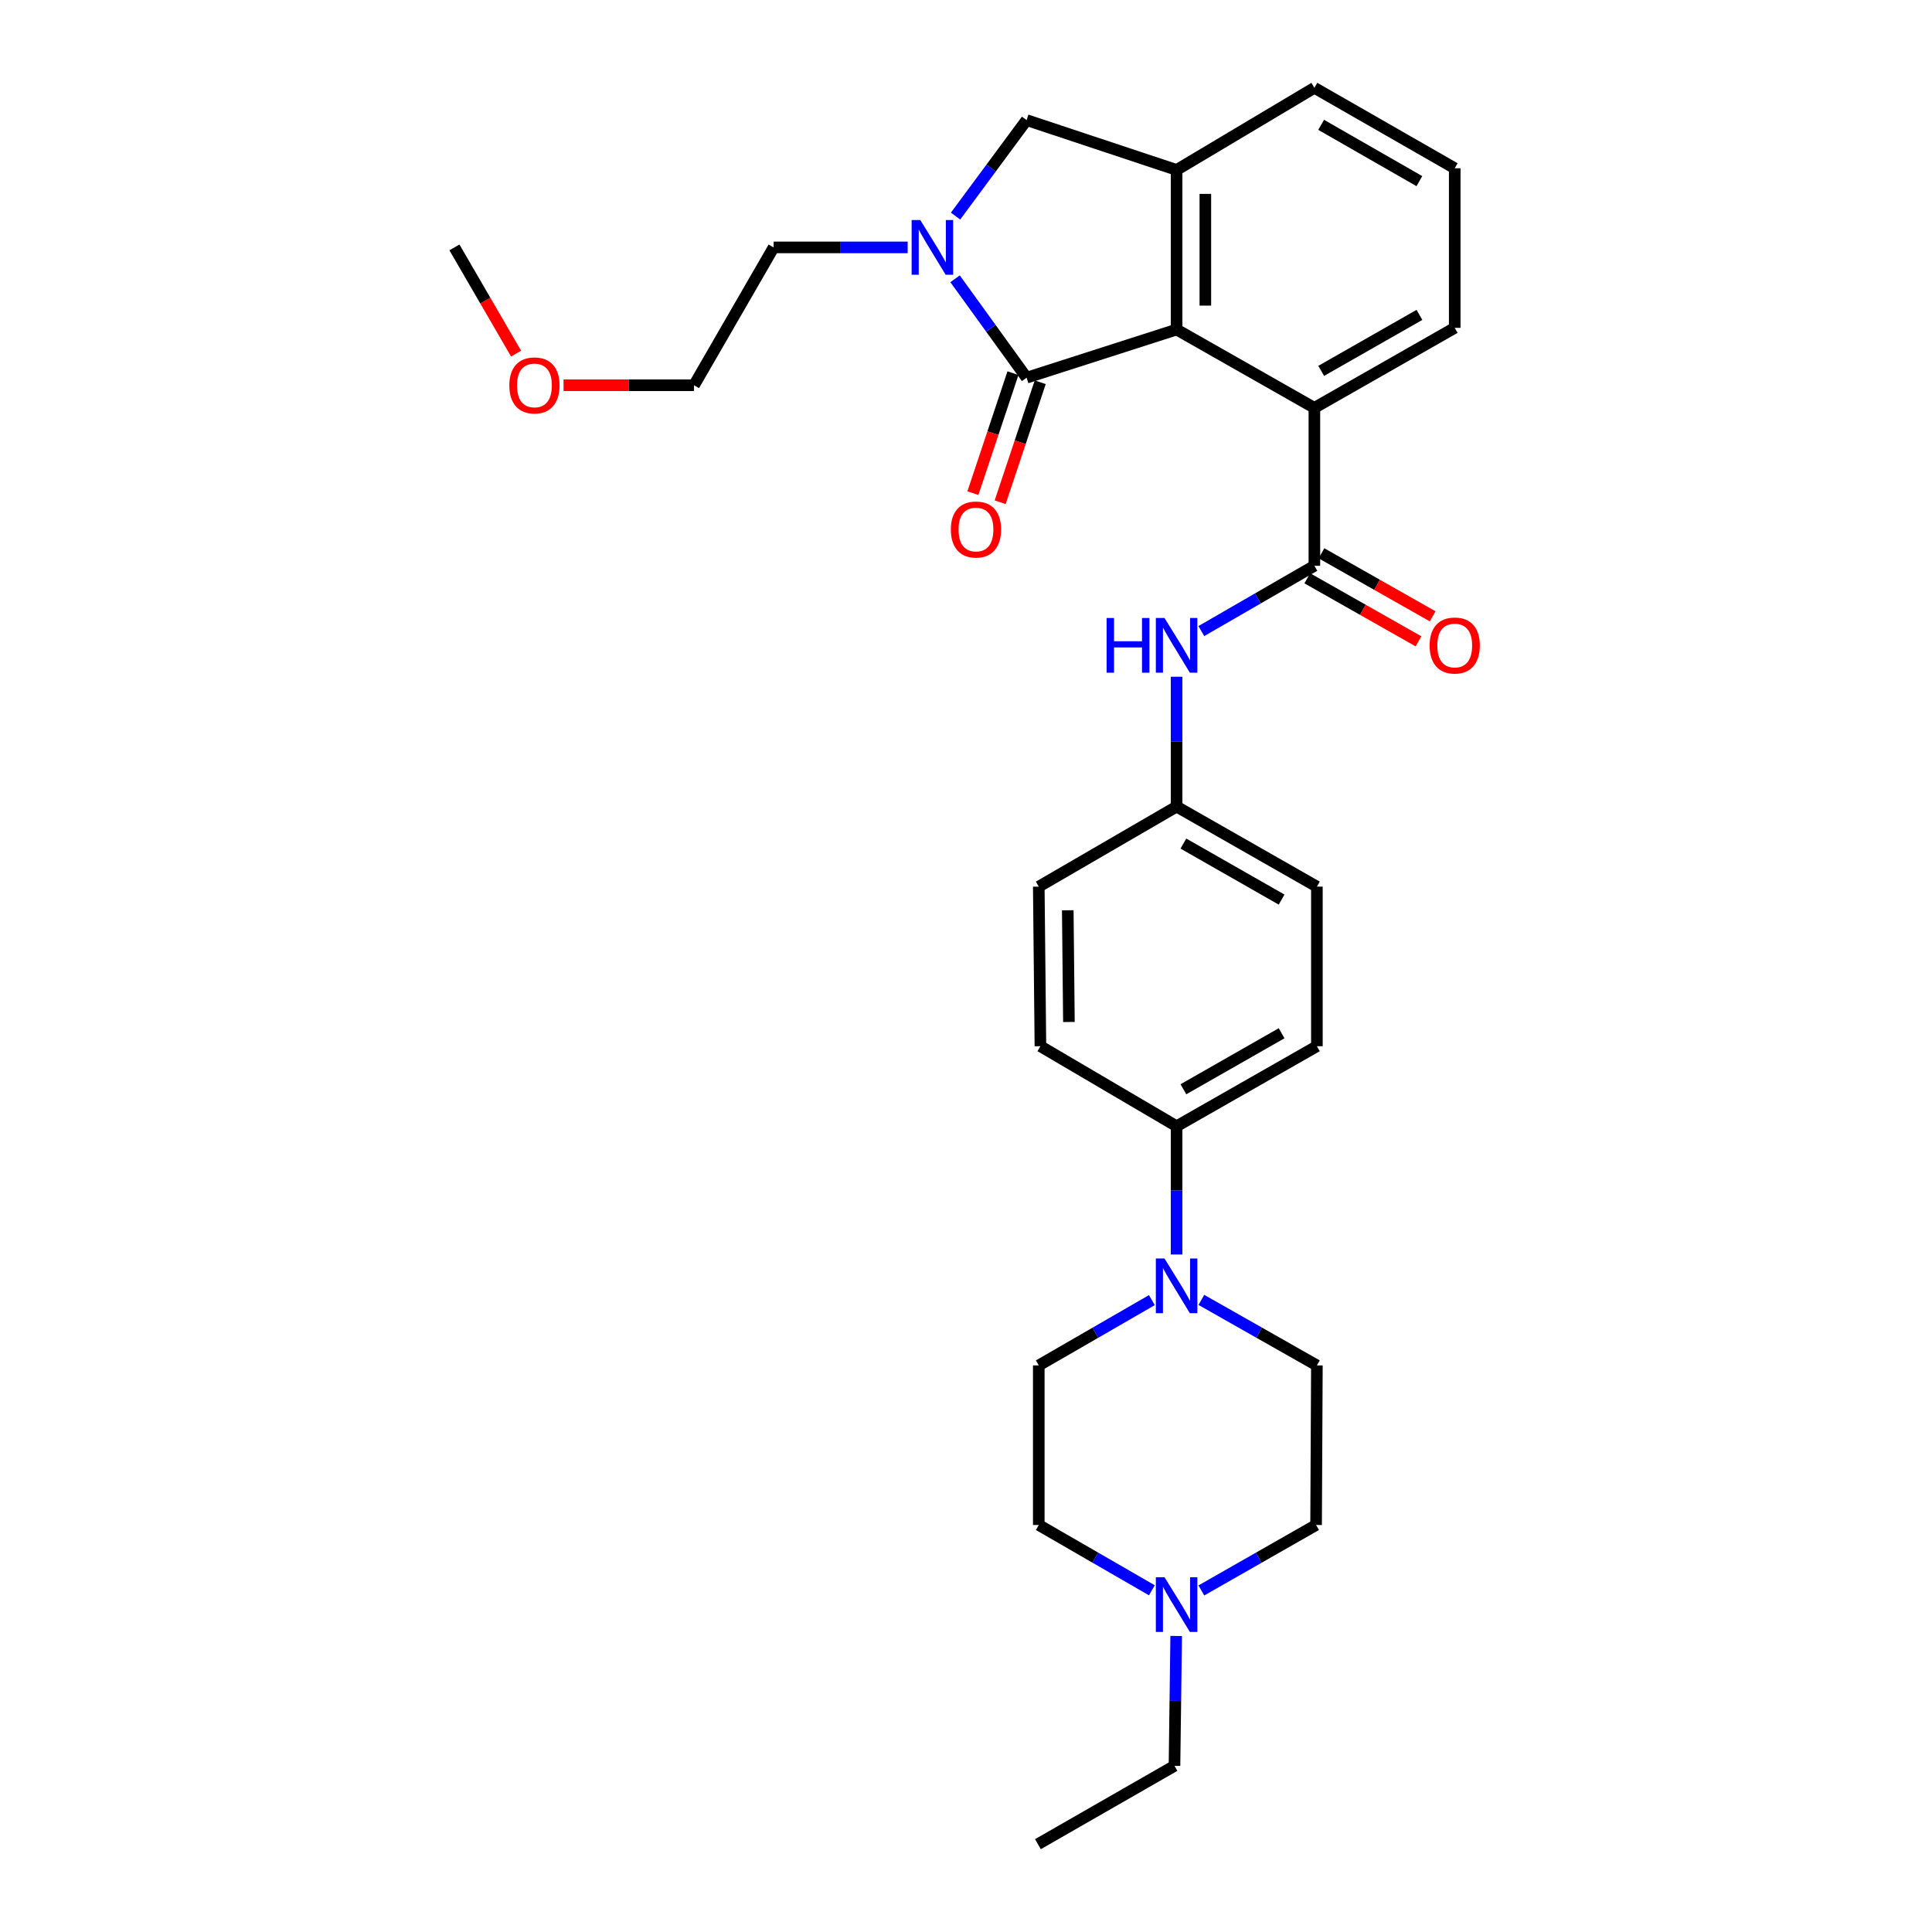 <?xml version='1.0' encoding='iso-8859-1'?>
<svg version='1.1' baseProfile='full'
              xmlns='http://www.w3.org/2000/svg'
                      xmlns:rdkit='http://www.rdkit.org/xml'
                      xmlns:xlink='http://www.w3.org/1999/xlink'
                  xml:space='preserve'
width='1000px' height='1000px' viewBox='0 0 1000 1000'>
<!-- END OF HEADER -->
<rect style='opacity:1.0;fill:#FFFFFF;stroke:none' width='1000' height='1000' x='0' y='0'> </rect>
<path class='bond-0' d='M 531.362,195.498 L 512.853,169.898' style='fill:none;fill-rule:evenodd;stroke:#000000;stroke-width:6px;stroke-linecap:butt;stroke-linejoin:miter;stroke-opacity:1' />
<path class='bond-0' d='M 512.853,169.898 L 494.343,144.297' style='fill:none;fill-rule:evenodd;stroke:#0000FF;stroke-width:6px;stroke-linecap:butt;stroke-linejoin:miter;stroke-opacity:1' />
<path class='bond-1' d='M 531.362,195.498 L 609.004,170.568' style='fill:none;fill-rule:evenodd;stroke:#000000;stroke-width:6px;stroke-linecap:butt;stroke-linejoin:miter;stroke-opacity:1' />
<path class='bond-10' d='M 524.306,193.143 L 513.94,224.195' style='fill:none;fill-rule:evenodd;stroke:#000000;stroke-width:6px;stroke-linecap:butt;stroke-linejoin:miter;stroke-opacity:1' />
<path class='bond-10' d='M 513.94,224.195 L 503.573,255.248' style='fill:none;fill-rule:evenodd;stroke:#FF0000;stroke-width:6px;stroke-linecap:butt;stroke-linejoin:miter;stroke-opacity:1' />
<path class='bond-10' d='M 538.419,197.854 L 528.053,228.906' style='fill:none;fill-rule:evenodd;stroke:#000000;stroke-width:6px;stroke-linecap:butt;stroke-linejoin:miter;stroke-opacity:1' />
<path class='bond-10' d='M 528.053,228.906 L 517.687,259.959' style='fill:none;fill-rule:evenodd;stroke:#FF0000;stroke-width:6px;stroke-linecap:butt;stroke-linejoin:miter;stroke-opacity:1' />
<path class='bond-6' d='M 494.596,111.847 L 512.979,87.004' style='fill:none;fill-rule:evenodd;stroke:#0000FF;stroke-width:6px;stroke-linecap:butt;stroke-linejoin:miter;stroke-opacity:1' />
<path class='bond-6' d='M 512.979,87.004 L 531.362,62.16' style='fill:none;fill-rule:evenodd;stroke:#000000;stroke-width:6px;stroke-linecap:butt;stroke-linejoin:miter;stroke-opacity:1' />
<path class='bond-19' d='M 469.807,128.056 L 435.118,128.056' style='fill:none;fill-rule:evenodd;stroke:#0000FF;stroke-width:6px;stroke-linecap:butt;stroke-linejoin:miter;stroke-opacity:1' />
<path class='bond-19' d='M 435.118,128.056 L 400.429,128.056' style='fill:none;fill-rule:evenodd;stroke:#000000;stroke-width:6px;stroke-linecap:butt;stroke-linejoin:miter;stroke-opacity:1' />
<path class='bond-3' d='M 609.004,170.568 L 609.004,87.966' style='fill:none;fill-rule:evenodd;stroke:#000000;stroke-width:6px;stroke-linecap:butt;stroke-linejoin:miter;stroke-opacity:1' />
<path class='bond-3' d='M 623.883,158.178 L 623.883,100.357' style='fill:none;fill-rule:evenodd;stroke:#000000;stroke-width:6px;stroke-linecap:butt;stroke-linejoin:miter;stroke-opacity:1' />
<path class='bond-4' d='M 609.004,170.568 L 680.323,211.104' style='fill:none;fill-rule:evenodd;stroke:#000000;stroke-width:6px;stroke-linecap:butt;stroke-linejoin:miter;stroke-opacity:1' />
<path class='bond-2' d='M 680.323,292.855 L 680.323,211.104' style='fill:none;fill-rule:evenodd;stroke:#000000;stroke-width:6px;stroke-linecap:butt;stroke-linejoin:miter;stroke-opacity:1' />
<path class='bond-7' d='M 680.323,292.855 L 651.063,309.75' style='fill:none;fill-rule:evenodd;stroke:#000000;stroke-width:6px;stroke-linecap:butt;stroke-linejoin:miter;stroke-opacity:1' />
<path class='bond-7' d='M 651.063,309.75 L 621.803,326.646' style='fill:none;fill-rule:evenodd;stroke:#0000FF;stroke-width:6px;stroke-linecap:butt;stroke-linejoin:miter;stroke-opacity:1' />
<path class='bond-11' d='M 676.654,299.327 L 705.431,315.641' style='fill:none;fill-rule:evenodd;stroke:#000000;stroke-width:6px;stroke-linecap:butt;stroke-linejoin:miter;stroke-opacity:1' />
<path class='bond-11' d='M 705.431,315.641 L 734.208,331.954' style='fill:none;fill-rule:evenodd;stroke:#FF0000;stroke-width:6px;stroke-linecap:butt;stroke-linejoin:miter;stroke-opacity:1' />
<path class='bond-11' d='M 683.992,286.383 L 712.769,302.697' style='fill:none;fill-rule:evenodd;stroke:#000000;stroke-width:6px;stroke-linecap:butt;stroke-linejoin:miter;stroke-opacity:1' />
<path class='bond-11' d='M 712.769,302.697 L 741.546,319.011' style='fill:none;fill-rule:evenodd;stroke:#FF0000;stroke-width:6px;stroke-linecap:butt;stroke-linejoin:miter;stroke-opacity:1' />
<path class='bond-22' d='M 609.004,87.966 L 680.323,45.455' style='fill:none;fill-rule:evenodd;stroke:#000000;stroke-width:6px;stroke-linecap:butt;stroke-linejoin:miter;stroke-opacity:1' />
<path class='bond-30' d='M 609.004,87.966 L 531.362,62.16' style='fill:none;fill-rule:evenodd;stroke:#000000;stroke-width:6px;stroke-linecap:butt;stroke-linejoin:miter;stroke-opacity:1' />
<path class='bond-23' d='M 680.323,211.104 L 752.964,169.692' style='fill:none;fill-rule:evenodd;stroke:#000000;stroke-width:6px;stroke-linecap:butt;stroke-linejoin:miter;stroke-opacity:1' />
<path class='bond-23' d='M 683.85,191.967 L 734.699,162.978' style='fill:none;fill-rule:evenodd;stroke:#000000;stroke-width:6px;stroke-linecap:butt;stroke-linejoin:miter;stroke-opacity:1' />
<path class='bond-5' d='M 609.004,649.326 L 609.004,616.133' style='fill:none;fill-rule:evenodd;stroke:#0000FF;stroke-width:6px;stroke-linecap:butt;stroke-linejoin:miter;stroke-opacity:1' />
<path class='bond-5' d='M 609.004,616.133 L 609.004,582.941' style='fill:none;fill-rule:evenodd;stroke:#000000;stroke-width:6px;stroke-linecap:butt;stroke-linejoin:miter;stroke-opacity:1' />
<path class='bond-12' d='M 621.831,672.825 L 651.726,689.778' style='fill:none;fill-rule:evenodd;stroke:#0000FF;stroke-width:6px;stroke-linecap:butt;stroke-linejoin:miter;stroke-opacity:1' />
<path class='bond-12' d='M 651.726,689.778 L 681.621,706.732' style='fill:none;fill-rule:evenodd;stroke:#000000;stroke-width:6px;stroke-linecap:butt;stroke-linejoin:miter;stroke-opacity:1' />
<path class='bond-13' d='M 596.205,672.94 L 566.937,689.836' style='fill:none;fill-rule:evenodd;stroke:#0000FF;stroke-width:6px;stroke-linecap:butt;stroke-linejoin:miter;stroke-opacity:1' />
<path class='bond-13' d='M 566.937,689.836 L 537.669,706.732' style='fill:none;fill-rule:evenodd;stroke:#000000;stroke-width:6px;stroke-linecap:butt;stroke-linejoin:miter;stroke-opacity:1' />
<path class='bond-14' d='M 609.004,350.282 L 609.004,383.89' style='fill:none;fill-rule:evenodd;stroke:#0000FF;stroke-width:6px;stroke-linecap:butt;stroke-linejoin:miter;stroke-opacity:1' />
<path class='bond-14' d='M 609.004,383.89 L 609.004,417.497' style='fill:none;fill-rule:evenodd;stroke:#000000;stroke-width:6px;stroke-linecap:butt;stroke-linejoin:miter;stroke-opacity:1' />
<path class='bond-8' d='M 596.205,823.133 L 566.937,806.233' style='fill:none;fill-rule:evenodd;stroke:#0000FF;stroke-width:6px;stroke-linecap:butt;stroke-linejoin:miter;stroke-opacity:1' />
<path class='bond-8' d='M 566.937,806.233 L 537.669,789.334' style='fill:none;fill-rule:evenodd;stroke:#000000;stroke-width:6px;stroke-linecap:butt;stroke-linejoin:miter;stroke-opacity:1' />
<path class='bond-24' d='M 608.792,846.77 L 608.353,880.385' style='fill:none;fill-rule:evenodd;stroke:#0000FF;stroke-width:6px;stroke-linecap:butt;stroke-linejoin:miter;stroke-opacity:1' />
<path class='bond-24' d='M 608.353,880.385 L 607.913,914.001' style='fill:none;fill-rule:evenodd;stroke:#000000;stroke-width:6px;stroke-linecap:butt;stroke-linejoin:miter;stroke-opacity:1' />
<path class='bond-33' d='M 621.823,823.211 L 651.515,806.272' style='fill:none;fill-rule:evenodd;stroke:#0000FF;stroke-width:6px;stroke-linecap:butt;stroke-linejoin:miter;stroke-opacity:1' />
<path class='bond-33' d='M 651.515,806.272 L 681.208,789.334' style='fill:none;fill-rule:evenodd;stroke:#000000;stroke-width:6px;stroke-linecap:butt;stroke-linejoin:miter;stroke-opacity:1' />
<path class='bond-9' d='M 609.004,582.941 L 681.621,541.52' style='fill:none;fill-rule:evenodd;stroke:#000000;stroke-width:6px;stroke-linecap:butt;stroke-linejoin:miter;stroke-opacity:1' />
<path class='bond-9' d='M 612.525,563.804 L 663.356,534.809' style='fill:none;fill-rule:evenodd;stroke:#000000;stroke-width:6px;stroke-linecap:butt;stroke-linejoin:miter;stroke-opacity:1' />
<path class='bond-32' d='M 609.004,582.941 L 538.52,541.52' style='fill:none;fill-rule:evenodd;stroke:#000000;stroke-width:6px;stroke-linecap:butt;stroke-linejoin:miter;stroke-opacity:1' />
<path class='bond-17' d='M 681.621,706.732 L 681.208,789.334' style='fill:none;fill-rule:evenodd;stroke:#000000;stroke-width:6px;stroke-linecap:butt;stroke-linejoin:miter;stroke-opacity:1' />
<path class='bond-18' d='M 537.669,706.732 L 537.669,789.334' style='fill:none;fill-rule:evenodd;stroke:#000000;stroke-width:6px;stroke-linecap:butt;stroke-linejoin:miter;stroke-opacity:1' />
<path class='bond-20' d='M 609.004,417.497 L 537.669,458.918' style='fill:none;fill-rule:evenodd;stroke:#000000;stroke-width:6px;stroke-linecap:butt;stroke-linejoin:miter;stroke-opacity:1' />
<path class='bond-21' d='M 609.004,417.497 L 681.621,458.918' style='fill:none;fill-rule:evenodd;stroke:#000000;stroke-width:6px;stroke-linecap:butt;stroke-linejoin:miter;stroke-opacity:1' />
<path class='bond-21' d='M 612.525,436.635 L 663.356,465.629' style='fill:none;fill-rule:evenodd;stroke:#000000;stroke-width:6px;stroke-linecap:butt;stroke-linejoin:miter;stroke-opacity:1' />
<path class='bond-15' d='M 538.52,541.52 L 537.669,458.918' style='fill:none;fill-rule:evenodd;stroke:#000000;stroke-width:6px;stroke-linecap:butt;stroke-linejoin:miter;stroke-opacity:1' />
<path class='bond-15' d='M 553.271,528.976 L 552.675,471.155' style='fill:none;fill-rule:evenodd;stroke:#000000;stroke-width:6px;stroke-linecap:butt;stroke-linejoin:miter;stroke-opacity:1' />
<path class='bond-16' d='M 681.621,541.52 L 681.621,458.918' style='fill:none;fill-rule:evenodd;stroke:#000000;stroke-width:6px;stroke-linecap:butt;stroke-linejoin:miter;stroke-opacity:1' />
<path class='bond-27' d='M 400.429,128.056 L 359.232,199.408' style='fill:none;fill-rule:evenodd;stroke:#000000;stroke-width:6px;stroke-linecap:butt;stroke-linejoin:miter;stroke-opacity:1' />
<path class='bond-31' d='M 680.323,45.455 L 752.964,87.09' style='fill:none;fill-rule:evenodd;stroke:#000000;stroke-width:6px;stroke-linecap:butt;stroke-linejoin:miter;stroke-opacity:1' />
<path class='bond-31' d='M 683.82,64.609 L 734.669,93.754' style='fill:none;fill-rule:evenodd;stroke:#000000;stroke-width:6px;stroke-linecap:butt;stroke-linejoin:miter;stroke-opacity:1' />
<path class='bond-25' d='M 752.964,169.692 L 752.964,87.09' style='fill:none;fill-rule:evenodd;stroke:#000000;stroke-width:6px;stroke-linecap:butt;stroke-linejoin:miter;stroke-opacity:1' />
<path class='bond-29' d='M 607.913,914.001 L 537.231,954.545' style='fill:none;fill-rule:evenodd;stroke:#000000;stroke-width:6px;stroke-linecap:butt;stroke-linejoin:miter;stroke-opacity:1' />
<path class='bond-26' d='M 291.695,199.408 L 325.463,199.408' style='fill:none;fill-rule:evenodd;stroke:#FF0000;stroke-width:6px;stroke-linecap:butt;stroke-linejoin:miter;stroke-opacity:1' />
<path class='bond-26' d='M 325.463,199.408 L 359.232,199.408' style='fill:none;fill-rule:evenodd;stroke:#000000;stroke-width:6px;stroke-linecap:butt;stroke-linejoin:miter;stroke-opacity:1' />
<path class='bond-28' d='M 267.122,183.026 L 251.169,155.541' style='fill:none;fill-rule:evenodd;stroke:#FF0000;stroke-width:6px;stroke-linecap:butt;stroke-linejoin:miter;stroke-opacity:1' />
<path class='bond-28' d='M 251.169,155.541 L 235.217,128.056' style='fill:none;fill-rule:evenodd;stroke:#000000;stroke-width:6px;stroke-linecap:butt;stroke-linejoin:miter;stroke-opacity:1' />
<path  class='atom-1' d='M 476.341 113.896
L 485.621 128.896
Q 486.541 130.376, 488.021 133.056
Q 489.501 135.736, 489.581 135.896
L 489.581 113.896
L 493.341 113.896
L 493.341 142.216
L 489.461 142.216
L 479.501 125.816
Q 478.341 123.896, 477.101 121.696
Q 475.901 119.496, 475.541 118.816
L 475.541 142.216
L 471.861 142.216
L 471.861 113.896
L 476.341 113.896
' fill='#0000FF'/>
<path  class='atom-6' d='M 602.744 651.391
L 612.024 666.391
Q 612.944 667.871, 614.424 670.551
Q 615.904 673.231, 615.984 673.391
L 615.984 651.391
L 619.744 651.391
L 619.744 679.711
L 615.864 679.711
L 605.904 663.311
Q 604.744 661.391, 603.504 659.191
Q 602.304 656.991, 601.944 656.311
L 601.944 679.711
L 598.264 679.711
L 598.264 651.391
L 602.744 651.391
' fill='#0000FF'/>
<path  class='atom-8' d='M 572.784 319.876
L 576.624 319.876
L 576.624 331.916
L 591.104 331.916
L 591.104 319.876
L 594.944 319.876
L 594.944 348.196
L 591.104 348.196
L 591.104 335.116
L 576.624 335.116
L 576.624 348.196
L 572.784 348.196
L 572.784 319.876
' fill='#0000FF'/>
<path  class='atom-8' d='M 602.744 319.876
L 612.024 334.876
Q 612.944 336.356, 614.424 339.036
Q 615.904 341.716, 615.984 341.876
L 615.984 319.876
L 619.744 319.876
L 619.744 348.196
L 615.864 348.196
L 605.904 331.796
Q 604.744 329.876, 603.504 327.676
Q 602.304 325.476, 601.944 324.796
L 601.944 348.196
L 598.264 348.196
L 598.264 319.876
L 602.744 319.876
' fill='#0000FF'/>
<path  class='atom-9' d='M 602.744 816.363
L 612.024 831.363
Q 612.944 832.843, 614.424 835.523
Q 615.904 838.203, 615.984 838.363
L 615.984 816.363
L 619.744 816.363
L 619.744 844.683
L 615.864 844.683
L 605.904 828.283
Q 604.744 826.363, 603.504 824.163
Q 602.304 821.963, 601.944 821.283
L 601.944 844.683
L 598.264 844.683
L 598.264 816.363
L 602.744 816.363
' fill='#0000FF'/>
<path  class='atom-11' d='M 492.159 274.072
Q 492.159 267.272, 495.519 263.472
Q 498.879 259.672, 505.159 259.672
Q 511.439 259.672, 514.799 263.472
Q 518.159 267.272, 518.159 274.072
Q 518.159 280.952, 514.759 284.872
Q 511.359 288.752, 505.159 288.752
Q 498.919 288.752, 495.519 284.872
Q 492.159 280.992, 492.159 274.072
M 505.159 285.552
Q 509.479 285.552, 511.799 282.672
Q 514.159 279.752, 514.159 274.072
Q 514.159 268.512, 511.799 265.712
Q 509.479 262.872, 505.159 262.872
Q 500.839 262.872, 498.479 265.672
Q 496.159 268.472, 496.159 274.072
Q 496.159 279.792, 498.479 282.672
Q 500.839 285.552, 505.159 285.552
' fill='#FF0000'/>
<path  class='atom-12' d='M 739.964 334.116
Q 739.964 327.316, 743.324 323.516
Q 746.684 319.716, 752.964 319.716
Q 759.244 319.716, 762.604 323.516
Q 765.964 327.316, 765.964 334.116
Q 765.964 340.996, 762.564 344.916
Q 759.164 348.796, 752.964 348.796
Q 746.724 348.796, 743.324 344.916
Q 739.964 341.036, 739.964 334.116
M 752.964 345.596
Q 757.284 345.596, 759.604 342.716
Q 761.964 339.796, 761.964 334.116
Q 761.964 328.556, 759.604 325.756
Q 757.284 322.916, 752.964 322.916
Q 748.644 322.916, 746.284 325.716
Q 743.964 328.516, 743.964 334.116
Q 743.964 339.836, 746.284 342.716
Q 748.644 345.596, 752.964 345.596
' fill='#FF0000'/>
<path  class='atom-27' d='M 263.63 199.488
Q 263.63 192.688, 266.99 188.888
Q 270.35 185.088, 276.63 185.088
Q 282.91 185.088, 286.27 188.888
Q 289.63 192.688, 289.63 199.488
Q 289.63 206.368, 286.23 210.288
Q 282.83 214.168, 276.63 214.168
Q 270.39 214.168, 266.99 210.288
Q 263.63 206.408, 263.63 199.488
M 276.63 210.968
Q 280.95 210.968, 283.27 208.088
Q 285.63 205.168, 285.63 199.488
Q 285.63 193.928, 283.27 191.128
Q 280.95 188.288, 276.63 188.288
Q 272.31 188.288, 269.95 191.088
Q 267.63 193.888, 267.63 199.488
Q 267.63 205.208, 269.95 208.088
Q 272.31 210.968, 276.63 210.968
' fill='#FF0000'/>
</svg>

